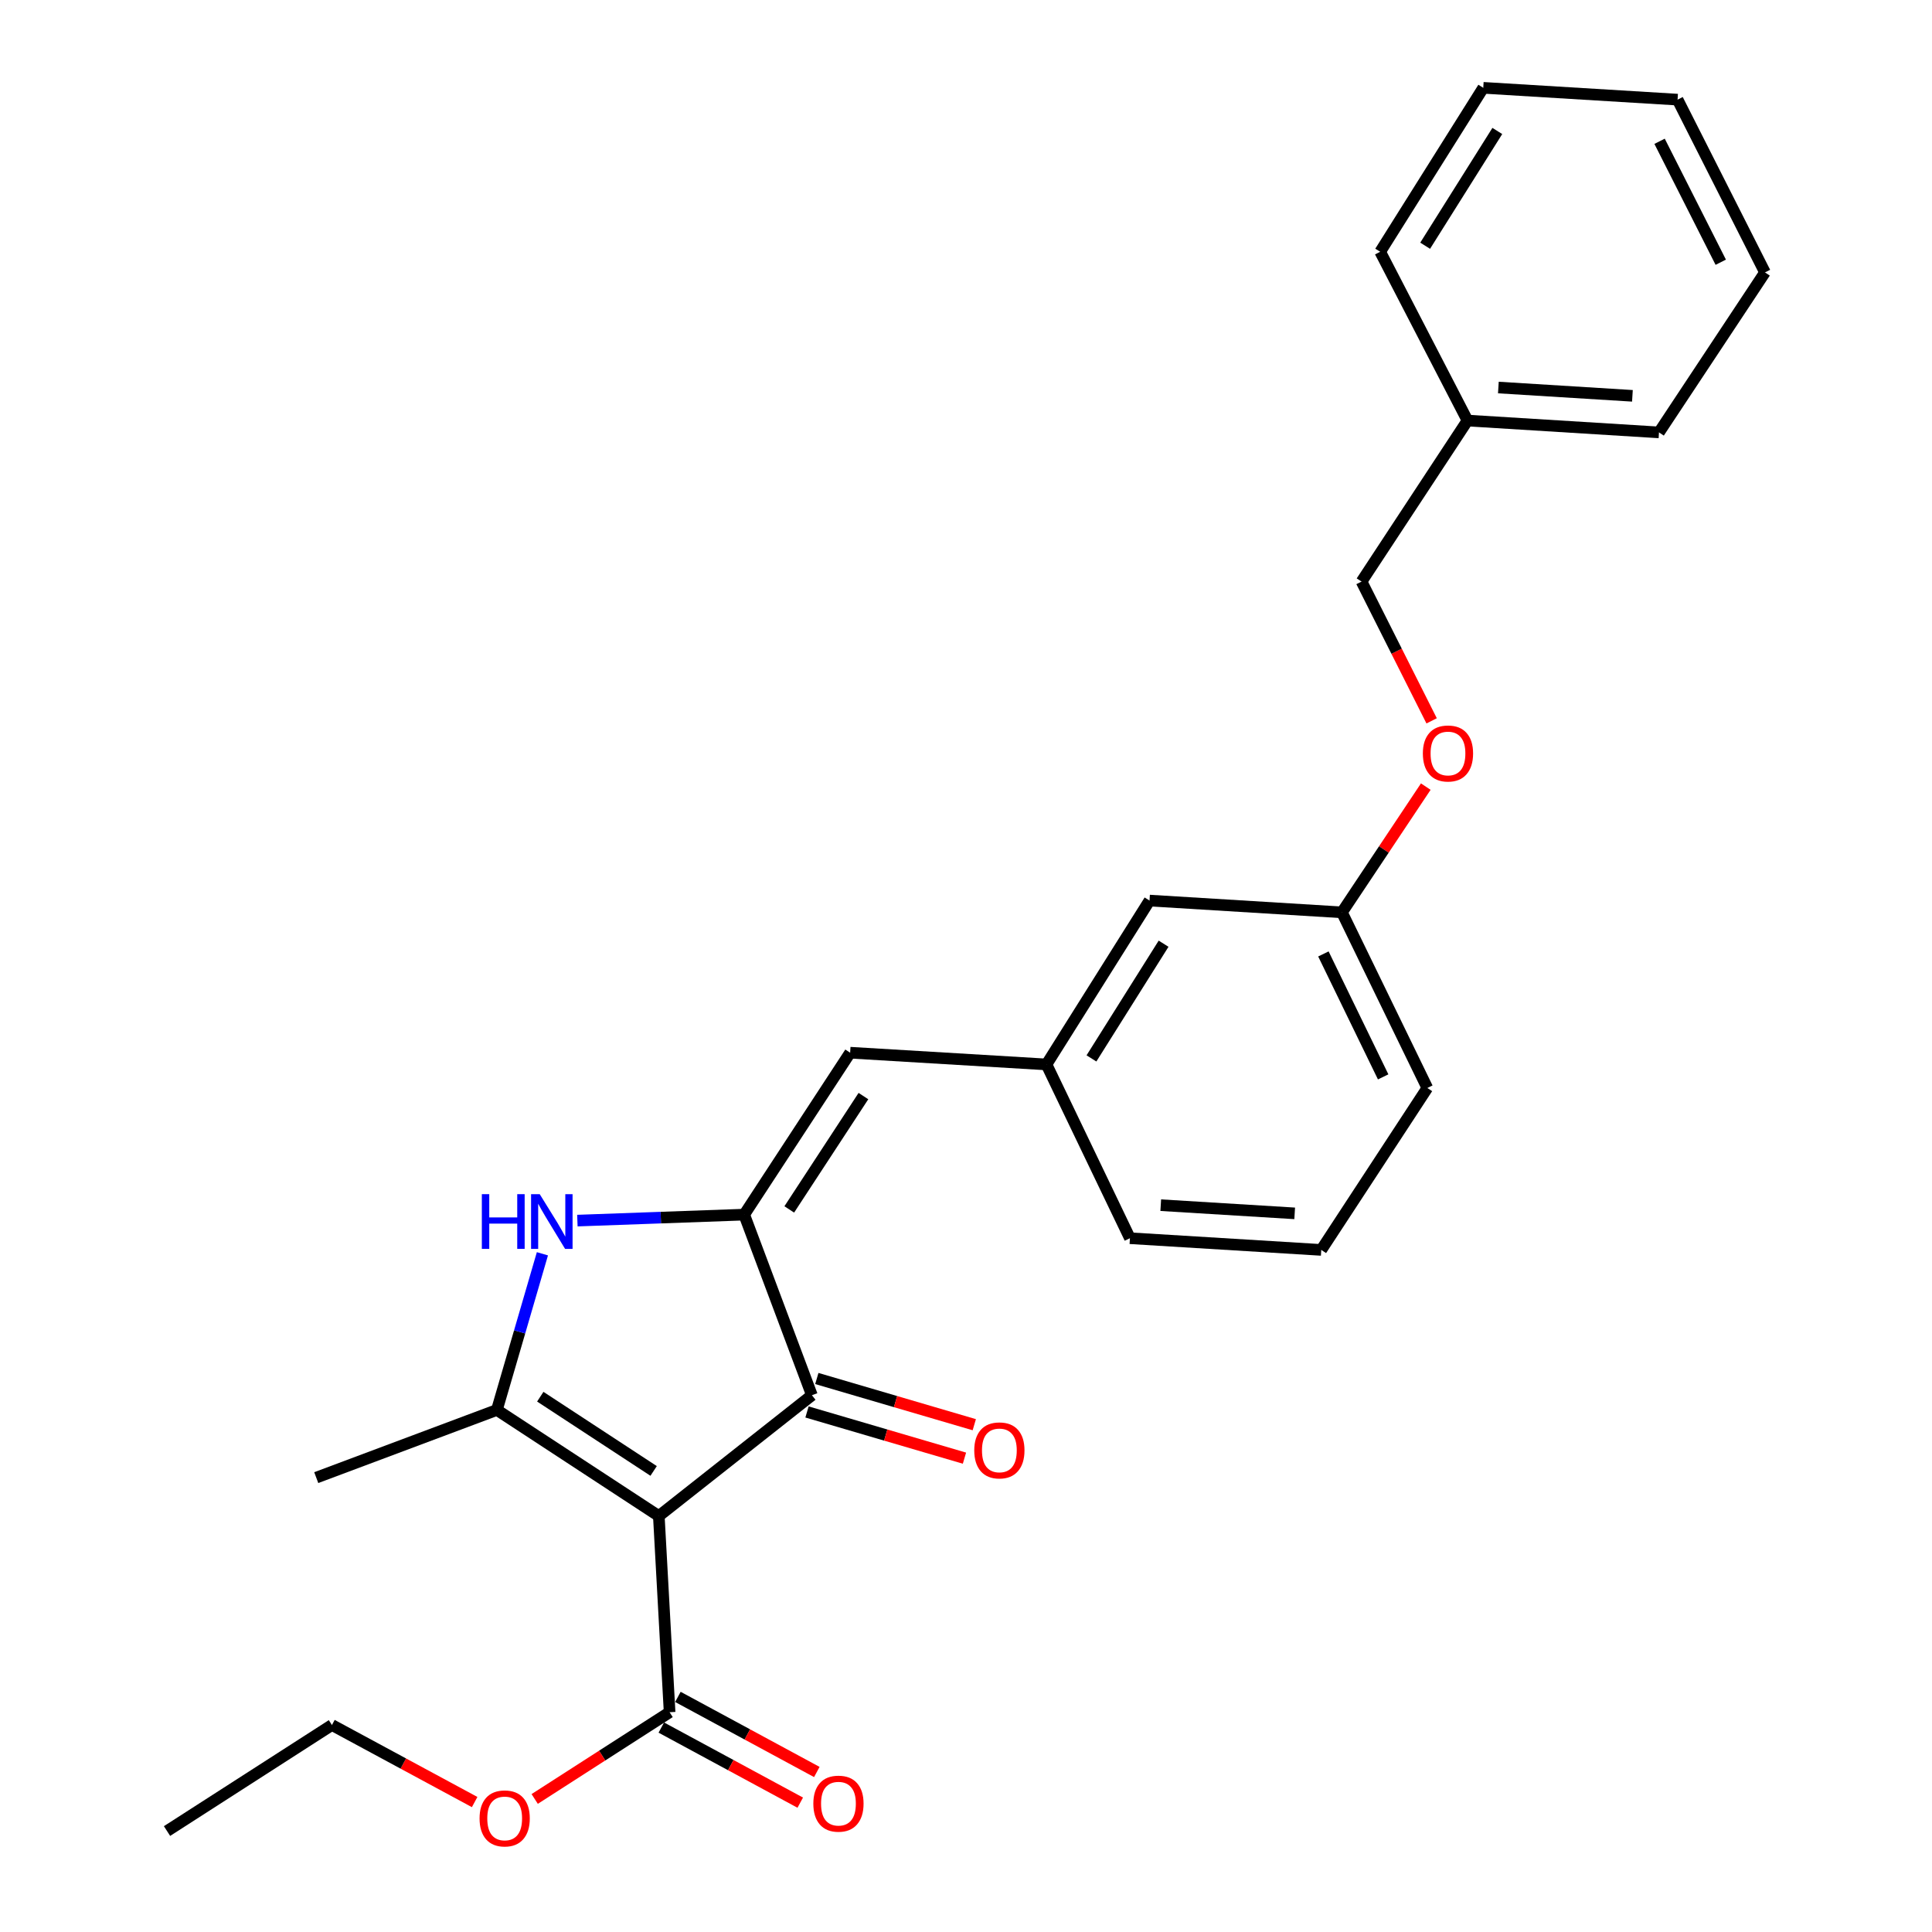 <?xml version='1.0' encoding='iso-8859-1'?>
<svg version='1.1' baseProfile='full'
              xmlns='http://www.w3.org/2000/svg'
                      xmlns:rdkit='http://www.rdkit.org/xml'
                      xmlns:xlink='http://www.w3.org/1999/xlink'
                  xml:space='preserve'
width='1000px' height='1000px' viewBox='0 0 1000 1000'>
<!-- END OF HEADER -->
<rect style='opacity:1.0;fill:#FFFFFF;stroke:none' width='1000' height='1000' x='0' y='0'> </rect>
<path class='bond-1' d='M 341.003,784.688 L 257.188,729.787' style='fill:none;fill-rule:evenodd;stroke:#000000;stroke-width:6px;stroke-linecap:butt;stroke-linejoin:miter;stroke-opacity:1' />
<path class='bond-1' d='M 338.319,761.357 L 279.648,722.927' style='fill:none;fill-rule:evenodd;stroke:#000000;stroke-width:6px;stroke-linecap:butt;stroke-linejoin:miter;stroke-opacity:1' />
<path class='bond-3' d='M 341.003,784.688 L 420.246,722.168' style='fill:none;fill-rule:evenodd;stroke:#000000;stroke-width:6px;stroke-linecap:butt;stroke-linejoin:miter;stroke-opacity:1' />
<path class='bond-4' d='M 341.003,784.688 L 346.587,886.248' style='fill:none;fill-rule:evenodd;stroke:#000000;stroke-width:6px;stroke-linecap:butt;stroke-linejoin:miter;stroke-opacity:1' />
<path class='bond-0' d='M 385.196,628.688 L 420.246,722.168' style='fill:none;fill-rule:evenodd;stroke:#000000;stroke-width:6px;stroke-linecap:butt;stroke-linejoin:miter;stroke-opacity:1' />
<path class='bond-5' d='M 385.196,628.688 L 440.036,544.874' style='fill:none;fill-rule:evenodd;stroke:#000000;stroke-width:6px;stroke-linecap:butt;stroke-linejoin:miter;stroke-opacity:1' />
<path class='bond-5' d='M 408.523,625.997 L 446.911,567.327' style='fill:none;fill-rule:evenodd;stroke:#000000;stroke-width:6px;stroke-linecap:butt;stroke-linejoin:miter;stroke-opacity:1' />
<path class='bond-26' d='M 385.196,628.688 L 342.024,630.236' style='fill:none;fill-rule:evenodd;stroke:#000000;stroke-width:6px;stroke-linecap:butt;stroke-linejoin:miter;stroke-opacity:1' />
<path class='bond-26' d='M 342.024,630.236 L 298.852,631.783' style='fill:none;fill-rule:evenodd;stroke:#0000FF;stroke-width:6px;stroke-linecap:butt;stroke-linejoin:miter;stroke-opacity:1' />
<path class='bond-2' d='M 257.188,729.787 L 268.97,689.372' style='fill:none;fill-rule:evenodd;stroke:#000000;stroke-width:6px;stroke-linecap:butt;stroke-linejoin:miter;stroke-opacity:1' />
<path class='bond-2' d='M 268.97,689.372 L 280.752,648.957' style='fill:none;fill-rule:evenodd;stroke:#0000FF;stroke-width:6px;stroke-linecap:butt;stroke-linejoin:miter;stroke-opacity:1' />
<path class='bond-12' d='M 257.188,729.787 L 163.689,764.817' style='fill:none;fill-rule:evenodd;stroke:#000000;stroke-width:6px;stroke-linecap:butt;stroke-linejoin:miter;stroke-opacity:1' />
<path class='bond-6' d='M 417.705,730.826 L 458.455,742.784' style='fill:none;fill-rule:evenodd;stroke:#000000;stroke-width:6px;stroke-linecap:butt;stroke-linejoin:miter;stroke-opacity:1' />
<path class='bond-6' d='M 458.455,742.784 L 499.206,754.742' style='fill:none;fill-rule:evenodd;stroke:#FF0000;stroke-width:6px;stroke-linecap:butt;stroke-linejoin:miter;stroke-opacity:1' />
<path class='bond-6' d='M 422.786,713.51 L 463.537,725.468' style='fill:none;fill-rule:evenodd;stroke:#000000;stroke-width:6px;stroke-linecap:butt;stroke-linejoin:miter;stroke-opacity:1' />
<path class='bond-6' d='M 463.537,725.468 L 504.287,737.426' style='fill:none;fill-rule:evenodd;stroke:#FF0000;stroke-width:6px;stroke-linecap:butt;stroke-linejoin:miter;stroke-opacity:1' />
<path class='bond-8' d='M 342.296,894.186 L 378.251,913.621' style='fill:none;fill-rule:evenodd;stroke:#000000;stroke-width:6px;stroke-linecap:butt;stroke-linejoin:miter;stroke-opacity:1' />
<path class='bond-8' d='M 378.251,913.621 L 414.207,933.057' style='fill:none;fill-rule:evenodd;stroke:#FF0000;stroke-width:6px;stroke-linecap:butt;stroke-linejoin:miter;stroke-opacity:1' />
<path class='bond-8' d='M 350.878,878.311 L 386.833,897.746' style='fill:none;fill-rule:evenodd;stroke:#000000;stroke-width:6px;stroke-linecap:butt;stroke-linejoin:miter;stroke-opacity:1' />
<path class='bond-8' d='M 386.833,897.746 L 422.788,917.182' style='fill:none;fill-rule:evenodd;stroke:#FF0000;stroke-width:6px;stroke-linecap:butt;stroke-linejoin:miter;stroke-opacity:1' />
<path class='bond-11' d='M 346.587,886.248 L 311.671,908.694' style='fill:none;fill-rule:evenodd;stroke:#000000;stroke-width:6px;stroke-linecap:butt;stroke-linejoin:miter;stroke-opacity:1' />
<path class='bond-11' d='M 311.671,908.694 L 276.756,931.14' style='fill:none;fill-rule:evenodd;stroke:#FF0000;stroke-width:6px;stroke-linecap:butt;stroke-linejoin:miter;stroke-opacity:1' />
<path class='bond-7' d='M 440.036,544.874 L 541.657,550.949' style='fill:none;fill-rule:evenodd;stroke:#000000;stroke-width:6px;stroke-linecap:butt;stroke-linejoin:miter;stroke-opacity:1' />
<path class='bond-10' d='M 541.657,550.949 L 594.993,466.132' style='fill:none;fill-rule:evenodd;stroke:#000000;stroke-width:6px;stroke-linecap:butt;stroke-linejoin:miter;stroke-opacity:1' />
<path class='bond-10' d='M 564.934,547.833 L 602.27,488.461' style='fill:none;fill-rule:evenodd;stroke:#000000;stroke-width:6px;stroke-linecap:butt;stroke-linejoin:miter;stroke-opacity:1' />
<path class='bond-17' d='M 541.657,550.949 L 584.847,640.9' style='fill:none;fill-rule:evenodd;stroke:#000000;stroke-width:6px;stroke-linecap:butt;stroke-linejoin:miter;stroke-opacity:1' />
<path class='bond-9' d='M 737.979,407.15 L 716.284,439.689' style='fill:none;fill-rule:evenodd;stroke:#FF0000;stroke-width:6px;stroke-linecap:butt;stroke-linejoin:miter;stroke-opacity:1' />
<path class='bond-9' d='M 716.284,439.689 L 694.588,472.228' style='fill:none;fill-rule:evenodd;stroke:#000000;stroke-width:6px;stroke-linecap:butt;stroke-linejoin:miter;stroke-opacity:1' />
<path class='bond-14' d='M 741.011,373.109 L 722.873,337.064' style='fill:none;fill-rule:evenodd;stroke:#FF0000;stroke-width:6px;stroke-linecap:butt;stroke-linejoin:miter;stroke-opacity:1' />
<path class='bond-14' d='M 722.873,337.064 L 704.734,301.019' style='fill:none;fill-rule:evenodd;stroke:#000000;stroke-width:6px;stroke-linecap:butt;stroke-linejoin:miter;stroke-opacity:1' />
<path class='bond-13' d='M 594.993,466.132 L 694.588,472.228' style='fill:none;fill-rule:evenodd;stroke:#000000;stroke-width:6px;stroke-linecap:butt;stroke-linejoin:miter;stroke-opacity:1' />
<path class='bond-19' d='M 245.678,932.74 L 208.744,912.803' style='fill:none;fill-rule:evenodd;stroke:#FF0000;stroke-width:6px;stroke-linecap:butt;stroke-linejoin:miter;stroke-opacity:1' />
<path class='bond-19' d='M 208.744,912.803 L 171.809,892.865' style='fill:none;fill-rule:evenodd;stroke:#000000;stroke-width:6px;stroke-linecap:butt;stroke-linejoin:miter;stroke-opacity:1' />
<path class='bond-27' d='M 694.588,472.228 L 738.782,563.141' style='fill:none;fill-rule:evenodd;stroke:#000000;stroke-width:6px;stroke-linecap:butt;stroke-linejoin:miter;stroke-opacity:1' />
<path class='bond-27' d='M 684.987,493.754 L 715.922,557.393' style='fill:none;fill-rule:evenodd;stroke:#000000;stroke-width:6px;stroke-linecap:butt;stroke-linejoin:miter;stroke-opacity:1' />
<path class='bond-15' d='M 704.734,301.019 L 759.575,217.676' style='fill:none;fill-rule:evenodd;stroke:#000000;stroke-width:6px;stroke-linecap:butt;stroke-linejoin:miter;stroke-opacity:1' />
<path class='bond-20' d='M 759.575,217.676 L 858.689,223.811' style='fill:none;fill-rule:evenodd;stroke:#000000;stroke-width:6px;stroke-linecap:butt;stroke-linejoin:miter;stroke-opacity:1' />
<path class='bond-20' d='M 775.557,200.584 L 844.937,204.879' style='fill:none;fill-rule:evenodd;stroke:#000000;stroke-width:6px;stroke-linecap:butt;stroke-linejoin:miter;stroke-opacity:1' />
<path class='bond-21' d='M 759.575,217.676 L 714.379,130.312' style='fill:none;fill-rule:evenodd;stroke:#000000;stroke-width:6px;stroke-linecap:butt;stroke-linejoin:miter;stroke-opacity:1' />
<path class='bond-16' d='M 683.881,646.955 L 584.847,640.9' style='fill:none;fill-rule:evenodd;stroke:#000000;stroke-width:6px;stroke-linecap:butt;stroke-linejoin:miter;stroke-opacity:1' />
<path class='bond-16' d='M 670.127,628.034 L 600.804,623.795' style='fill:none;fill-rule:evenodd;stroke:#000000;stroke-width:6px;stroke-linecap:butt;stroke-linejoin:miter;stroke-opacity:1' />
<path class='bond-18' d='M 683.881,646.955 L 738.782,563.141' style='fill:none;fill-rule:evenodd;stroke:#000000;stroke-width:6px;stroke-linecap:butt;stroke-linejoin:miter;stroke-opacity:1' />
<path class='bond-22' d='M 171.809,892.865 L 86.451,947.746' style='fill:none;fill-rule:evenodd;stroke:#000000;stroke-width:6px;stroke-linecap:butt;stroke-linejoin:miter;stroke-opacity:1' />
<path class='bond-24' d='M 858.689,223.811 L 913.549,140.999' style='fill:none;fill-rule:evenodd;stroke:#000000;stroke-width:6px;stroke-linecap:butt;stroke-linejoin:miter;stroke-opacity:1' />
<path class='bond-23' d='M 714.379,130.312 L 767.736,45.455' style='fill:none;fill-rule:evenodd;stroke:#000000;stroke-width:6px;stroke-linecap:butt;stroke-linejoin:miter;stroke-opacity:1' />
<path class='bond-23' d='M 737.66,127.189 L 775.009,67.789' style='fill:none;fill-rule:evenodd;stroke:#000000;stroke-width:6px;stroke-linecap:butt;stroke-linejoin:miter;stroke-opacity:1' />
<path class='bond-25' d='M 767.736,45.455 L 868.313,51.57' style='fill:none;fill-rule:evenodd;stroke:#000000;stroke-width:6px;stroke-linecap:butt;stroke-linejoin:miter;stroke-opacity:1' />
<path class='bond-28' d='M 913.549,140.999 L 868.313,51.57' style='fill:none;fill-rule:evenodd;stroke:#000000;stroke-width:6px;stroke-linecap:butt;stroke-linejoin:miter;stroke-opacity:1' />
<path class='bond-28' d='M 890.661,135.73 L 858.995,73.13' style='fill:none;fill-rule:evenodd;stroke:#000000;stroke-width:6px;stroke-linecap:butt;stroke-linejoin:miter;stroke-opacity:1' />
<path  class='atom-3' d='M 249.401 618.098
L 253.241 618.098
L 253.241 630.138
L 267.721 630.138
L 267.721 618.098
L 271.561 618.098
L 271.561 646.418
L 267.721 646.418
L 267.721 633.338
L 253.241 633.338
L 253.241 646.418
L 249.401 646.418
L 249.401 618.098
' fill='#0000FF'/>
<path  class='atom-3' d='M 279.361 618.098
L 288.641 633.098
Q 289.561 634.578, 291.041 637.258
Q 292.521 639.938, 292.601 640.098
L 292.601 618.098
L 296.361 618.098
L 296.361 646.418
L 292.481 646.418
L 282.521 630.018
Q 281.361 628.098, 280.121 625.898
Q 278.921 623.698, 278.561 623.018
L 278.561 646.418
L 274.881 646.418
L 274.881 618.098
L 279.361 618.098
' fill='#0000FF'/>
<path  class='atom-7' d='M 504.274 750.721
Q 504.274 743.921, 507.634 740.121
Q 510.994 736.321, 517.274 736.321
Q 523.554 736.321, 526.914 740.121
Q 530.274 743.921, 530.274 750.721
Q 530.274 757.601, 526.874 761.521
Q 523.474 765.401, 517.274 765.401
Q 511.034 765.401, 507.634 761.521
Q 504.274 757.641, 504.274 750.721
M 517.274 762.201
Q 521.594 762.201, 523.914 759.321
Q 526.274 756.401, 526.274 750.721
Q 526.274 745.161, 523.914 742.361
Q 521.594 739.521, 517.274 739.521
Q 512.954 739.521, 510.594 742.321
Q 508.274 745.121, 508.274 750.721
Q 508.274 756.441, 510.594 759.321
Q 512.954 762.201, 517.274 762.201
' fill='#FF0000'/>
<path  class='atom-9' d='M 420.981 933.569
Q 420.981 926.769, 424.341 922.969
Q 427.701 919.169, 433.981 919.169
Q 440.261 919.169, 443.621 922.969
Q 446.981 926.769, 446.981 933.569
Q 446.981 940.449, 443.581 944.369
Q 440.181 948.249, 433.981 948.249
Q 427.741 948.249, 424.341 944.369
Q 420.981 940.489, 420.981 933.569
M 433.981 945.049
Q 438.301 945.049, 440.621 942.169
Q 442.981 939.249, 442.981 933.569
Q 442.981 928.009, 440.621 925.209
Q 438.301 922.369, 433.981 922.369
Q 429.661 922.369, 427.301 925.169
Q 424.981 927.969, 424.981 933.569
Q 424.981 939.289, 427.301 942.169
Q 429.661 945.049, 433.981 945.049
' fill='#FF0000'/>
<path  class='atom-10' d='M 736.469 389.997
Q 736.469 383.197, 739.829 379.397
Q 743.189 375.597, 749.469 375.597
Q 755.749 375.597, 759.109 379.397
Q 762.469 383.197, 762.469 389.997
Q 762.469 396.877, 759.069 400.797
Q 755.669 404.677, 749.469 404.677
Q 743.229 404.677, 739.829 400.797
Q 736.469 396.917, 736.469 389.997
M 749.469 401.477
Q 753.789 401.477, 756.109 398.597
Q 758.469 395.677, 758.469 389.997
Q 758.469 384.437, 756.109 381.637
Q 753.789 378.797, 749.469 378.797
Q 745.149 378.797, 742.789 381.597
Q 740.469 384.397, 740.469 389.997
Q 740.469 395.717, 742.789 398.597
Q 745.149 401.477, 749.469 401.477
' fill='#FF0000'/>
<path  class='atom-12' d='M 248.218 941.209
Q 248.218 934.409, 251.578 930.609
Q 254.938 926.809, 261.218 926.809
Q 267.498 926.809, 270.858 930.609
Q 274.218 934.409, 274.218 941.209
Q 274.218 948.089, 270.818 952.009
Q 267.418 955.889, 261.218 955.889
Q 254.978 955.889, 251.578 952.009
Q 248.218 948.129, 248.218 941.209
M 261.218 952.689
Q 265.538 952.689, 267.858 949.809
Q 270.218 946.889, 270.218 941.209
Q 270.218 935.649, 267.858 932.849
Q 265.538 930.009, 261.218 930.009
Q 256.898 930.009, 254.538 932.809
Q 252.218 935.609, 252.218 941.209
Q 252.218 946.929, 254.538 949.809
Q 256.898 952.689, 261.218 952.689
' fill='#FF0000'/>
</svg>
